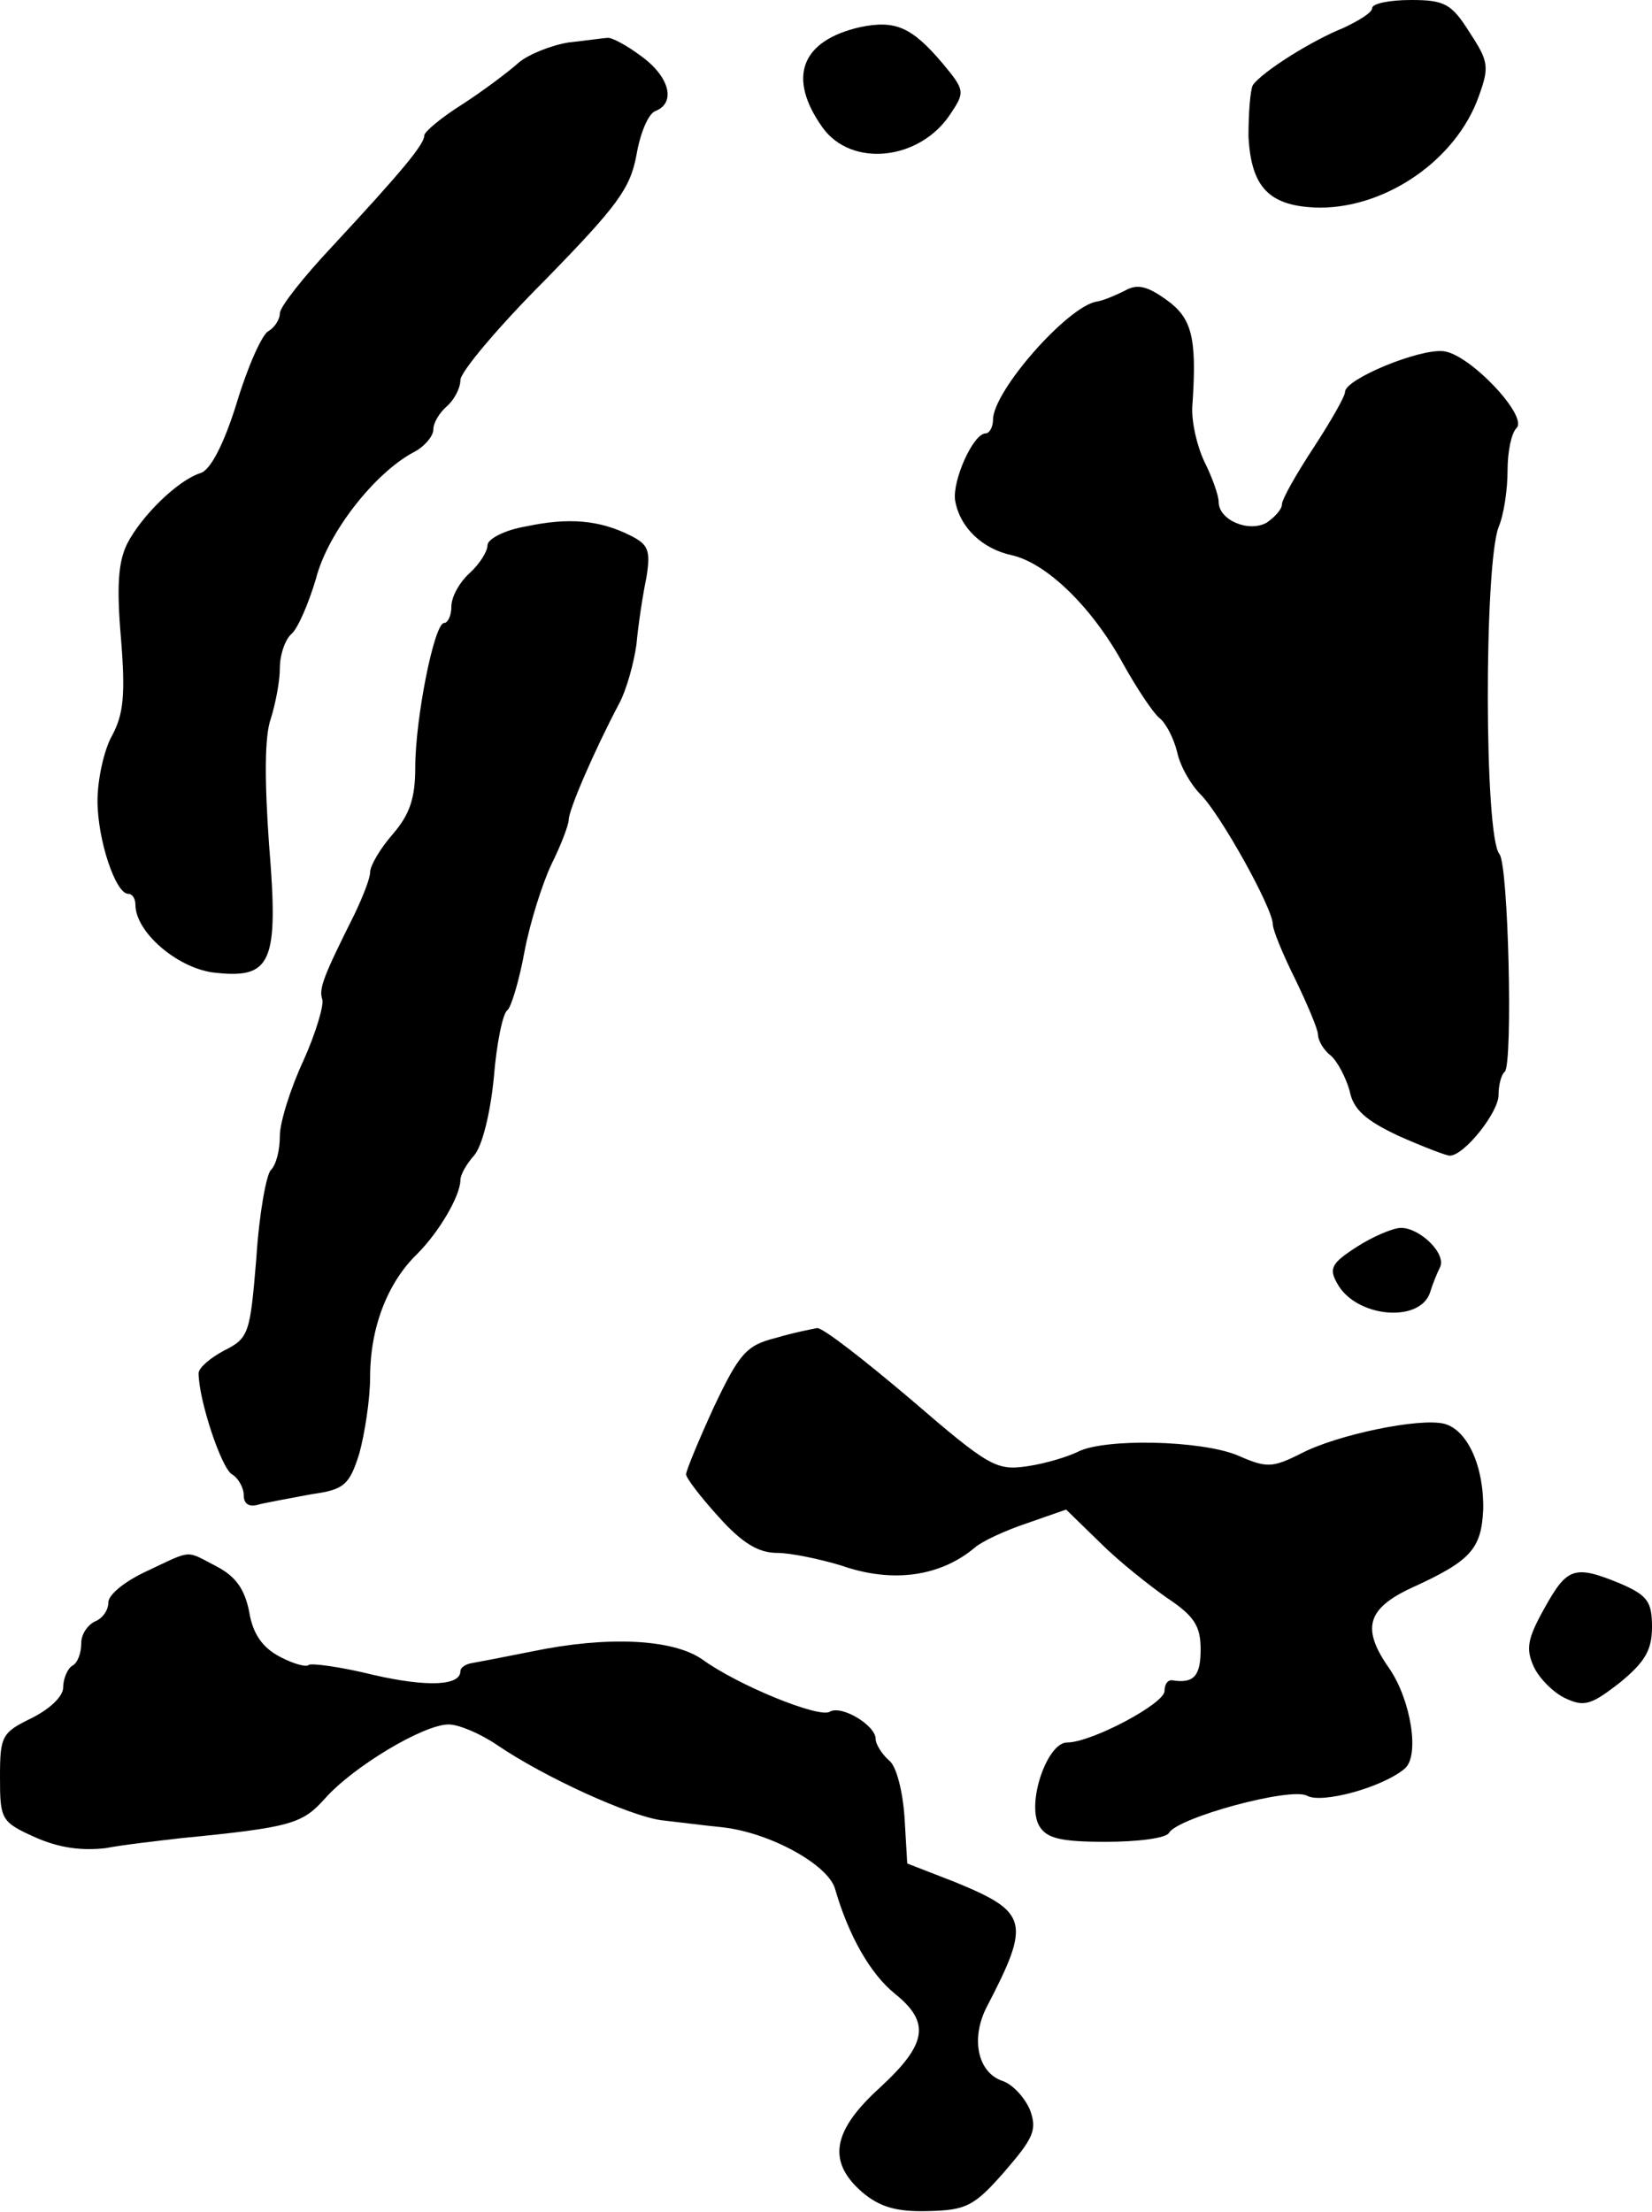 <?xml version="1.0" standalone="no"?>
<!DOCTYPE svg PUBLIC "-//W3C//DTD SVG 20010904//EN"
 "http://www.w3.org/TR/2001/REC-SVG-20010904/DTD/svg10.dtd">
<svg version="1.0" xmlns="http://www.w3.org/2000/svg"
 width="183pt" height="245pt" viewBox="0 0 183 245"
 preserveAspectRatio="xMidYMid meet">
<g transform="translate(0,245) scale(0.1,-0.1)"
fill="#000000" stroke="none">
<path d="M1520 2441 c0 -5 -15 -14 -32 -22 -35 -14 -89 -48 -100 -63 -3 -5 -5
-31 -5 -57 3 -57 23 -78 79 -79 74 0 151 53 176 123 12 33 11 39 -10 71 -20
32 -28 36 -65 36 -24 0 -43 -4 -43 -9z"/>
<path d="M953 2420 c-66 -15 -81 -56 -42 -111 32 -45 108 -37 142 15 16 24 16
26 -9 56 -34 40 -52 48 -91 40z"/>
<path d="M630 2403 c-19 -3 -44 -13 -55 -22 -11 -10 -39 -31 -62 -46 -24 -15
-43 -31 -43 -35 0 -10 -25 -40 -102 -123 -32 -34 -58 -67 -58 -74 0 -7 -6 -16
-13 -20 -7 -4 -23 -40 -35 -80 -14 -45 -29 -74 -40 -77 -25 -8 -65 -47 -81
-78 -10 -20 -12 -47 -7 -105 5 -62 3 -84 -10 -108 -9 -16 -16 -49 -16 -72 0
-43 20 -103 34 -103 5 0 8 -6 8 -12 0 -30 45 -69 85 -75 66 -8 74 9 63 142 -5
71 -5 120 2 139 5 16 10 41 10 56 0 15 6 32 13 38 7 6 19 34 27 61 13 51 65
117 108 140 12 6 22 18 22 25 0 8 7 19 15 26 8 7 15 20 15 29 0 9 42 59 94
111 80 82 94 101 101 138 4 24 13 46 21 49 23 9 16 38 -16 61 -16 12 -33 21
-37 20 -4 0 -24 -3 -43 -5z"/>
<path d="M1246 2128 c-10 -5 -24 -11 -31 -12 -32 -5 -115 -99 -115 -131 0 -8
-4 -15 -8 -15 -14 0 -37 -52 -34 -74 5 -30 30 -54 63 -61 39 -9 89 -58 123
-120 15 -27 33 -54 40 -60 7 -5 16 -22 20 -38 3 -15 15 -36 26 -47 22 -22 80
-126 80 -144 0 -6 11 -33 25 -61 13 -27 25 -55 25 -61 0 -6 6 -17 14 -23 8 -7
17 -25 21 -39 4 -21 18 -33 54 -50 27 -12 53 -22 57 -22 16 0 54 48 54 67 0
11 3 23 7 26 9 10 4 229 -6 241 -17 20 -17 319 -1 362 6 14 10 42 10 63 0 20
4 41 10 47 13 13 -52 82 -81 85 -27 3 -109 -31 -109 -45 0 -5 -16 -33 -35 -62
-19 -29 -35 -57 -35 -63 0 -5 -8 -14 -17 -20 -20 -11 -53 3 -53 23 0 7 -7 27
-16 45 -8 17 -15 46 -13 64 5 74 -1 95 -29 115 -21 15 -32 18 -46 10z"/>
<path d="M583 1867 c-24 -4 -43 -14 -43 -21 0 -7 -9 -21 -20 -31 -11 -10 -20
-26 -20 -37 0 -10 -4 -18 -8 -18 -11 0 -32 -106 -32 -160 0 -34 -6 -52 -25
-74 -14 -16 -25 -35 -25 -42 0 -7 -8 -27 -17 -46 -35 -70 -40 -83 -36 -95 2
-6 -7 -37 -21 -68 -14 -30 -26 -68 -26 -83 0 -16 -4 -32 -10 -38 -5 -5 -13
-49 -16 -97 -7 -84 -8 -89 -36 -103 -15 -8 -28 -19 -28 -25 0 -29 25 -105 37
-112 7 -4 13 -15 13 -23 0 -10 6 -14 18 -10 9 2 35 7 57 11 36 5 42 10 53 45
6 22 12 60 12 85 0 54 19 104 52 136 25 25 48 65 48 82 0 6 7 18 15 27 9 10
18 46 22 86 3 38 10 72 15 75 4 3 13 32 19 65 6 32 20 76 30 97 11 22 19 44
19 49 0 11 28 76 56 129 8 15 16 44 19 65 2 22 7 55 11 74 5 31 2 37 -18 47
-34 17 -68 20 -115 10z"/>
<path d="M1503 1069 c-28 -18 -31 -24 -22 -40 20 -38 91 -45 103 -11 3 10 8
22 11 28 8 15 -22 44 -43 44 -9 0 -32 -10 -49 -21z"/>
<path d="M859 968 c-32 -8 -40 -17 -68 -76 -17 -37 -31 -71 -31 -75 0 -4 16
-25 36 -47 26 -29 44 -40 65 -40 15 0 48 -7 71 -14 57 -20 110 -12 148 20 8 7
34 19 58 27 l43 15 38 -37 c20 -20 54 -47 74 -61 30 -20 37 -31 37 -57 0 -30
-8 -38 -32 -34 -5 0 -8 -5 -8 -12 0 -14 -81 -57 -108 -57 -22 0 -45 -67 -31
-92 8 -14 23 -18 74 -18 35 0 67 4 70 10 10 17 135 51 153 41 16 -9 83 9 108
30 17 14 7 76 -17 111 -31 44 -25 66 24 89 66 30 78 43 80 87 1 47 -17 88 -43
95 -27 7 -119 -12 -159 -33 -32 -16 -38 -16 -70 -2 -41 17 -148 19 -177 4 -10
-5 -35 -13 -56 -16 -34 -5 -42 -1 -129 74 -52 44 -98 80 -104 79 -5 -1 -26 -5
-46 -11z"/>
<path d="M163 710 c-24 -11 -43 -26 -43 -35 0 -9 -7 -18 -15 -21 -8 -4 -15
-14 -15 -24 0 -11 -4 -22 -10 -25 -5 -3 -10 -14 -10 -24 0 -10 -15 -24 -35
-34 -33 -16 -35 -20 -35 -65 0 -47 1 -50 39 -67 27 -12 52 -15 78 -12 21 4 58
8 83 11 123 12 135 16 160 44 31 35 109 82 137 82 11 0 35 -10 54 -23 53 -36
146 -78 181 -83 18 -2 49 -6 69 -8 52 -6 116 -41 124 -68 15 -52 39 -94 66
-116 40 -32 36 -56 -16 -104 -53 -48 -59 -82 -20 -116 19 -16 37 -22 73 -21
42 1 51 5 85 44 32 37 36 46 28 68 -6 14 -19 28 -30 32 -28 9 -36 47 -18 82
49 94 46 105 -34 138 l-54 21 -3 51 c-2 29 -9 57 -17 63 -8 7 -15 18 -15 24 0
15 -38 38 -51 30 -12 -7 -101 29 -141 58 -33 23 -106 26 -188 9 -30 -6 -61
-12 -67 -13 -7 -1 -13 -5 -13 -9 0 -16 -36 -18 -97 -4 -36 9 -68 13 -71 11 -2
-3 -17 1 -32 9 -19 10 -30 25 -34 50 -5 25 -15 39 -36 50 -35 18 -26 19 -77
-5z"/>
<path d="M1711 669 c-19 -34 -21 -45 -12 -65 6 -13 22 -29 35 -35 21 -10 29
-7 60 17 28 23 36 36 36 62 0 28 -5 35 -35 48 -51 21 -59 18 -84 -27z"/>
</g>
</svg>
